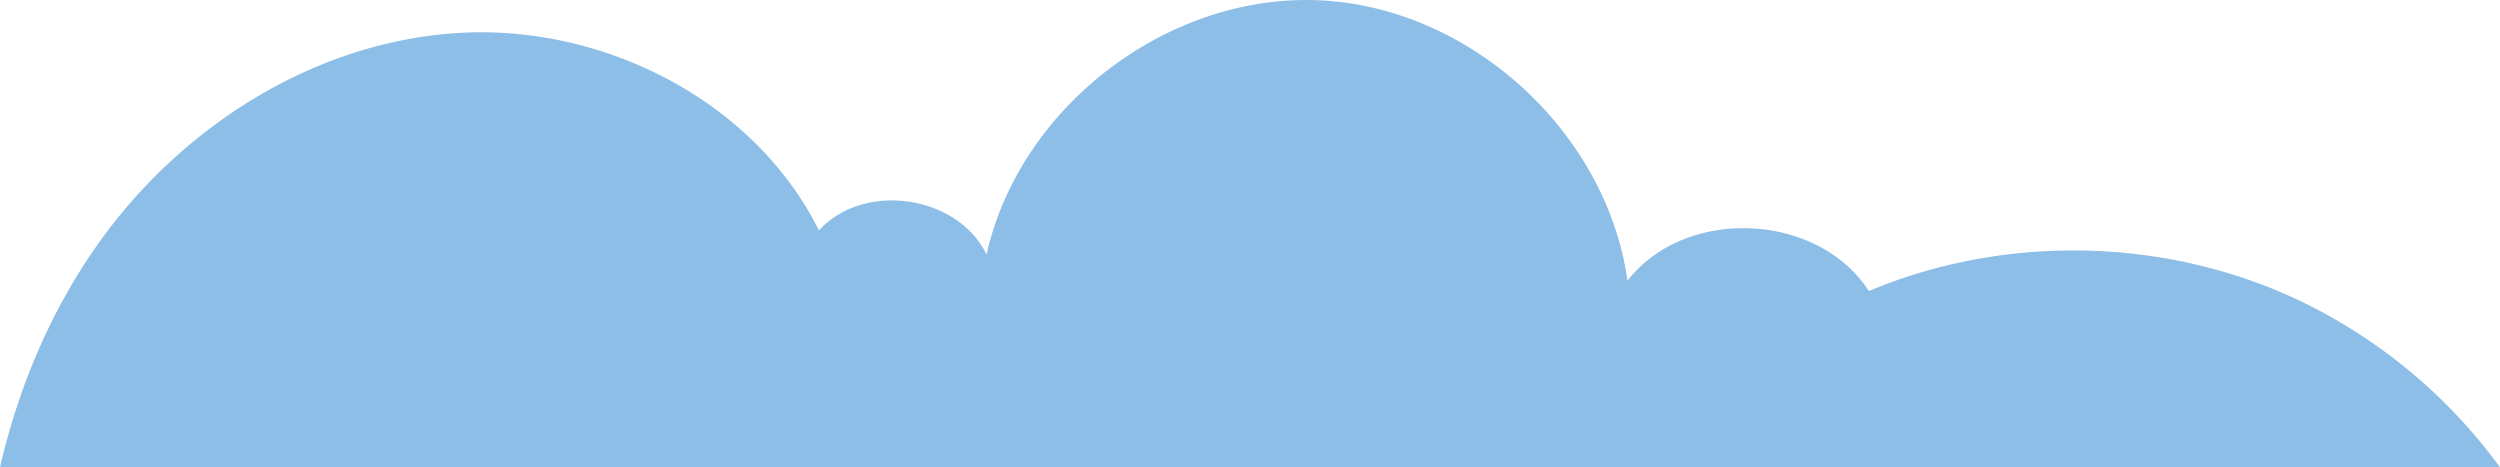 <?xml version="1.0" encoding="UTF-8"?> <svg xmlns="http://www.w3.org/2000/svg" xmlns:xlink="http://www.w3.org/1999/xlink" id="Слой_1" data-name="Слой 1" viewBox="0 0 1178.33 220.24"> <defs> <style>.cls-1{fill:none;}.cls-2{clip-path:url(#clip-path);}.cls-3{fill:#8dbee7;}</style> <clipPath id="clip-path" transform="translate(0 0)"> <rect class="cls-1" width="1178.33" height="220.24"></rect> </clipPath> </defs> <g class="cls-2"> <path class="cls-3" d="M0,220.24H1178.33a251.21,251.21,0,0,0-95.23-78.9c-62.83-29.52-138.24-31.06-202.25-4.16-24.08-37.27-86.55-39.94-113.76-4.88C757.18,61.77,692.35,3,621.2.12S480.59,50.42,465,119.93c-13.76-28.13-57.86-34.45-79-11.35-30.44-61-101.28-97-169.4-93.07S85.21,59.66,45.89,115.41C23.72,146.83,8.68,182.71,0,220.24" transform="translate(0 0)"></path> </g> </svg> 